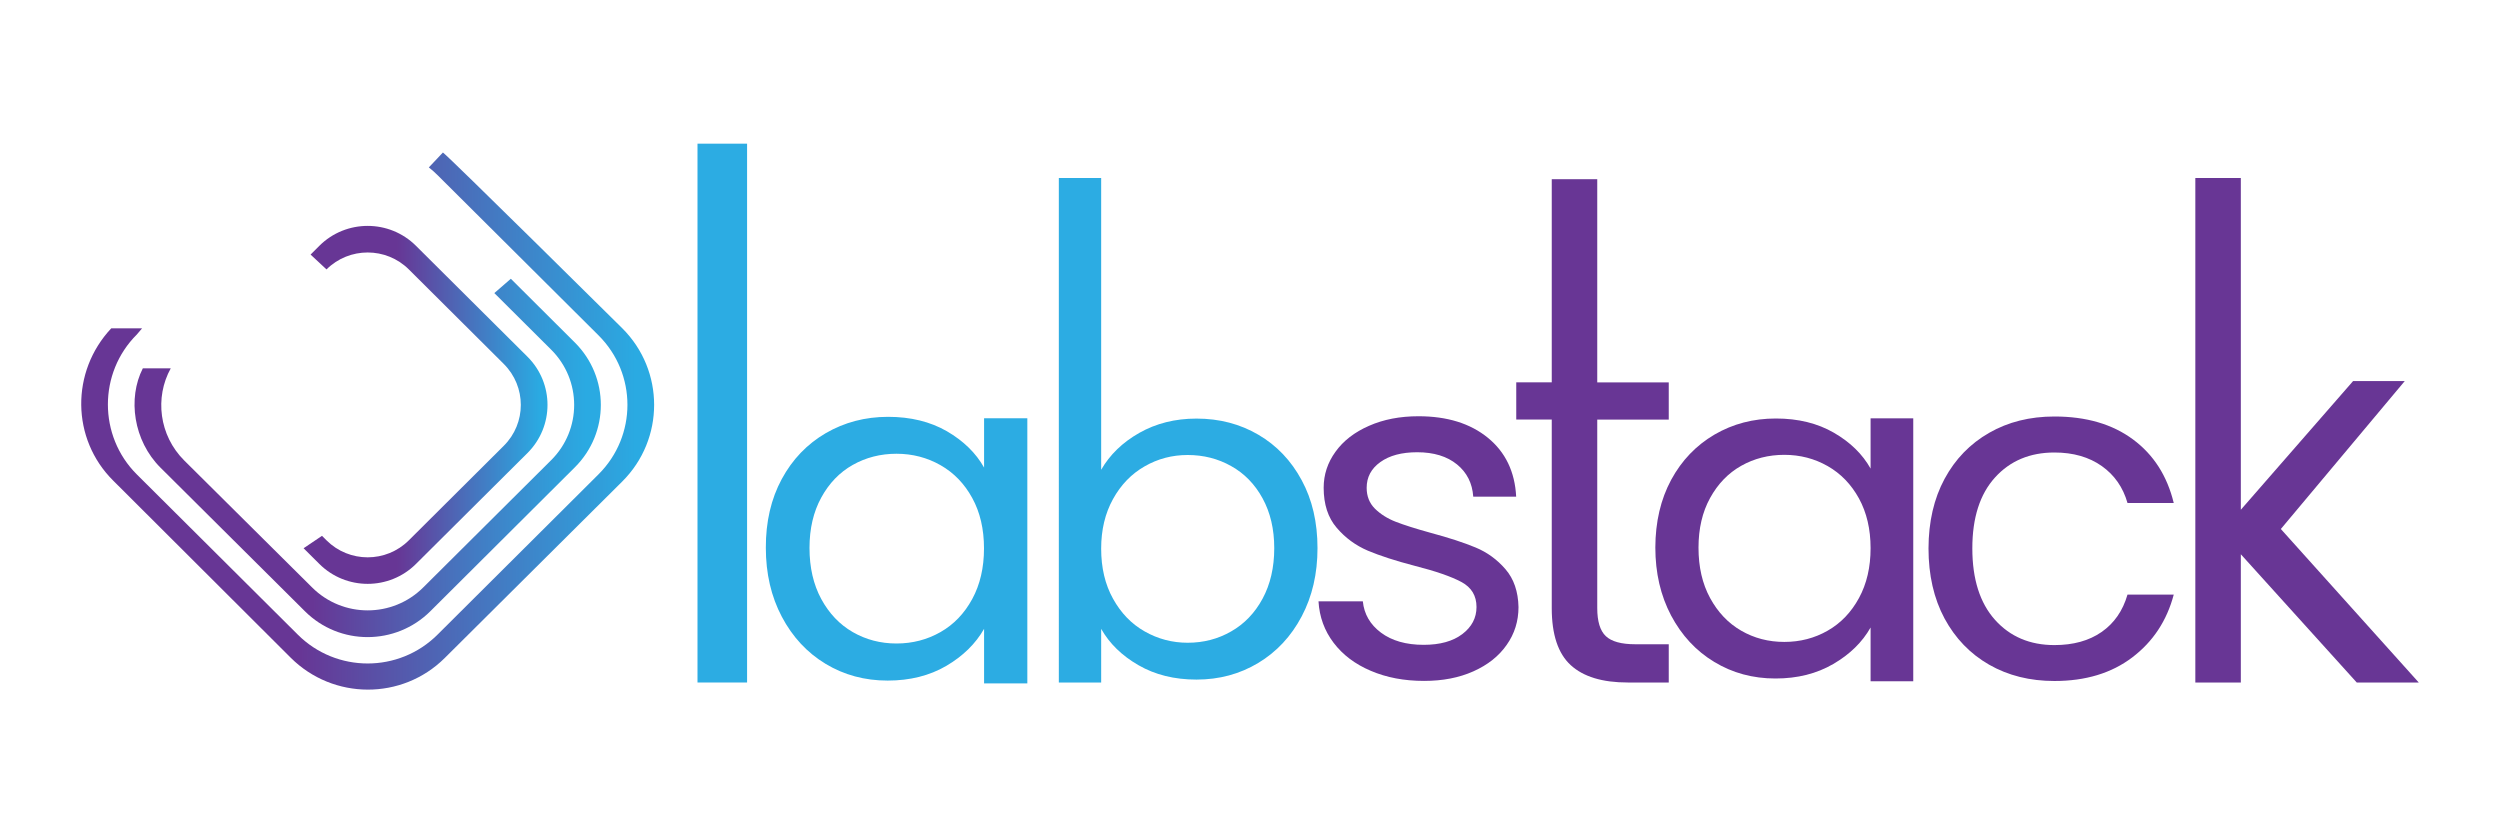 <?xml version="1.0" encoding="utf-8"?>
<!-- Generator: Adobe Illustrator 19.0.0, SVG Export Plug-In . SVG Version: 6.00 Build 0)  -->
<svg version="1.1" id="Layer_1" xmlns="http://www.w3.org/2000/svg" xmlns:xlink="http://www.w3.org/1999/xlink" x="0px" y="0px"
	 viewBox="0 0 3000 1000" style="enable-background:new 0 0 3000 1000;" xml:space="preserve">
<style type="text/css">
	.st0{fill:url(#XMLID_111_);}
	.st1{fill:url(#XMLID_112_);}
	.st2{fill:url(#XMLID_113_);}
	.st3{fill:#2CACE3;}
	.st4{fill:#683695;}
</style>
<g id="XMLID_1_">
	<g id="XMLID_50_">
		<linearGradient id="XMLID_111_" gradientUnits="userSpaceOnUse" x1="97.536" y1="505.285" x2="784.967" y2="505.285">
			<stop  offset="0.382" style="stop-color:#673695"/>
			<stop  offset="0.968" style="stop-color:#2AAAE2"/>
		</linearGradient>
		<path id="XMLID_109_" class="st0" d="M746.7,393.9c0,0-208.5-206.4-215.2-210.9l-16.9,17.9c3.6,2.8,7.1,5.9,10.4,9.2l193.2,192.3
			c46.3,46.1,46.3,120.7,0,166.8L525,761.6c-46.3,46.1-121.3,46.1-167.6,0L164.2,569.3c-46.3-46.1-46.3-121.8,0-167.9l6.3-7.4h-37
			c-48.8,52-48,132.7,2.3,182.7l213.1,212.6c51,50.8,133.7,51.1,184.8,0.3l213.1-211.9C797.7,526.9,797.7,444.7,746.7,393.9z"/>
		<linearGradient id="XMLID_112_" gradientUnits="userSpaceOnUse" x1="364.398" y1="485.858" x2="657.016" y2="485.858">
			<stop  offset="0.382" style="stop-color:#673695"/>
			<stop  offset="0.968" style="stop-color:#2AAAE2"/>
		</linearGradient>
		<path id="XMLID_58_" class="st1" d="M633,428.1L499.2,295c-32-31.9-84-31.9-116,0l-10.5,10.5l19.1,17.8
			c27.3-27.1,71.5-27.1,98.8,0l113.9,113.4c27.3,27.2,27.3,71.2,0,98.3L490.6,648.4c-27.3,27.2-71.5,27.2-98.8,0l-5.4-5.4
			l-22.1,14.9l18.9,18.8c32,31.9,84,31.9,116,0L633,543.6C665,511.7,665,460,633,428.1z"/>
		<linearGradient id="XMLID_113_" gradientUnits="userSpaceOnUse" x1="161.512" y1="549.479" x2="720.991" y2="549.479">
			<stop  offset="0.382" style="stop-color:#673695"/>
			<stop  offset="0.968" style="stop-color:#2AAAE2"/>
		</linearGradient>
		<path id="XMLID_52_" class="st2" d="M689.8,411L613,334.5l-19.8,17.2l68.2,67.9c36.8,36.6,36.8,96,0,132.6L507.8,705
			c-36.8,36.6-96.4,36.6-133.2,0L221.1,552.6c-30.2-30.1-35.6-75.6-16.2-110.6h-33.5c-18.4,36-11.3,86.8,21.2,119.2l173.4,172.4
			c41.5,41.3,108.9,41.2,150.4-0.1l173.4-172.7C731.4,519.4,731.4,452.4,689.8,411z"/>
	</g>
	<g id="XMLID_6996_">
		<path id="XMLID_6997_" class="st3" d="M938.1,574.9c12.8-23.7,30.4-42,52.8-55.1c22.4-13,47.3-19.6,74.8-19.6
			c27.1,0,50.6,5.8,70.6,17.3c19.9,11.6,34.8,26.1,44.6,43.6v-59.2h51.9v318.2h-51.9v-65.5c-10.2,17.9-25.3,32.7-45.4,44.5
			c-20.1,11.7-43.6,17.6-70.3,17.6c-27.5,0-52.3-6.7-74.5-20.1c-22.2-13.4-39.7-32.3-52.5-56.5c-12.8-24.2-19.2-51.8-19.2-82.8
			C918.9,626.1,925.3,598.6,938.1,574.9z M1166.7,597.6c-9.4-17.2-22.1-30.3-38.1-39.4c-16-9.1-33.6-13.7-52.8-13.7
			c-19.2,0-36.7,4.5-52.5,13.4c-15.8,8.9-28.4,22-37.8,39.2c-9.4,17.2-14.1,37.3-14.1,60.4c0,23.5,4.7,43.9,14.1,61.3
			c9.4,17.3,22,30.6,37.8,39.7c15.8,9.1,33.3,13.7,52.5,13.7c19.2,0,36.8-4.6,52.8-13.7c16-9.1,28.7-22.4,38.1-39.7
			c9.4-17.3,14.1-37.6,14.1-60.7C1180.8,634.9,1176.1,614.7,1166.7,597.6z"/>
		<path id="XMLID_7000_" class="st3" d="M1367.1,519.5c20.1-11.4,43-17.2,68.7-17.2c27.5,0,52.3,6.5,74.3,19.4
			c22,12.9,39.3,31.1,51.9,54.5c12.7,23.4,19,50.6,19,81.6c0,30.6-6.3,57.9-19,81.9c-12.7,24-30.1,42.6-52.2,55.9
			c-22.2,13.3-46.8,19.9-74,19.9c-26.4,0-49.6-5.7-69.5-17.2c-19.9-11.4-34.9-26-44.9-43.7V819h-50.8V213.6h50.8v350.1
			C1331.8,545.7,1347,530.9,1367.1,519.5z M1515.1,598c-9.3-17-21.9-29.9-37.7-38.7c-15.8-8.9-33.2-13.3-52.2-13.3
			c-18.6,0-35.8,4.5-51.6,13.6c-15.8,9-28.5,22.1-38,39.3c-9.5,17.2-14.2,37-14.2,59.5c0,22.9,4.7,42.9,14.2,60
			c9.5,17.2,22.1,30.3,38,39.3c15.8,9,33,13.6,51.6,13.6c19,0,36.4-4.5,52.2-13.6c15.8-9,28.4-22.1,37.7-39.3
			c9.3-17.2,14-37.4,14-60.6C1529.1,634.9,1524.4,615,1515.1,598z"/>
		<path id="XMLID_7003_" class="st4" d="M1645,805c-18.9-8-33.8-19.3-44.7-33.7c-10.9-14.4-17-30.9-18.1-49.7h53.2
			c1.5,15.3,8.8,27.9,21.8,37.6c13,9.7,30.1,14.6,51.2,14.6c19.6,0,35.1-4.3,46.4-12.9c11.3-8.6,17-19.4,17-32.5
			c0-13.5-6-23.5-18.1-30c-12.1-6.5-30.8-13-56-19.4c-23-6-41.8-12.1-56.3-18.2c-14.5-6.2-27-15.3-37.4-27.5
			c-10.4-12.1-15.6-28.1-15.6-48c0-15.7,4.7-30.1,14.2-43.2c9.4-13.1,22.8-23.5,40.2-31.1c17.4-7.7,37.2-11.5,59.4-11.5
			c34.3,0,62.1,8.6,83.2,25.8c21.1,17.2,32.5,40.8,34,70.7h-51.5c-1.1-16.1-7.6-29-19.5-38.7c-11.9-9.7-27.8-14.6-47.8-14.6
			c-18.5,0-33.2,3.9-44.2,11.8c-11,7.9-16.4,18.1-16.4,30.9c0,10.1,3.3,18.4,9.9,25c6.6,6.5,14.9,11.8,24.9,15.7
			c10,3.9,23.9,8.3,41.6,13.2c22.3,6,40.4,11.9,54.3,17.7c14,5.8,25.9,14.5,35.9,26.1c10,11.6,15.2,26.7,15.6,45.4
			c0,16.8-4.7,32-14.2,45.4c-9.4,13.5-22.7,24-39.9,31.7c-17.2,7.7-36.9,11.5-59.2,11.5C1685.2,817.1,1663.9,813.1,1645,805z"/>
		<path id="XMLID_7005_" class="st4" d="M1916.7,503.4v226.3c0,15.9,3.4,27.1,10.2,33.6c6.8,6.5,18.6,9.8,35.4,9.8h40.2V819h-49.2
			c-30.4,0-53.2-6.9-68.4-20.8c-15.2-13.9-22.8-36.7-22.8-68.4V503.4h-42.6v-44.6h42.6V215h54.6v243.9h85.8v44.6H1916.7z"/>
		<path id="XMLID_7007_" class="st4" d="M2005.4,575.8c12.6-23.3,30-41.4,52-54.3c22.1-12.9,46.6-19.3,73.7-19.3
			c26.7,0,49.9,5.7,69.6,17.1c19.7,11.4,34.3,25.7,44,43v-60.3h51.2v315.5h-51.2v-64.5c-10,17.7-25,32.3-44.8,43.8
			c-19.9,11.6-42.9,17.4-69.3,17.4c-27.1,0-51.6-6.6-73.5-19.9c-21.9-13.2-39.1-31.8-51.8-55.7c-12.6-23.9-18.9-51.1-18.9-81.6
			C1986.5,626.3,1992.8,599.2,2005.4,575.8z M2230.8,598.2c-9.3-16.9-21.8-29.9-37.6-38.9c-15.8-9-33.1-13.5-52-13.5
			c-18.9,0-36.2,4.4-51.8,13.2c-15.6,8.8-28,21.7-37.3,38.6c-9.3,16.9-13.9,36.8-13.9,59.6c0,23.2,4.6,43.3,13.9,60.4
			c9.3,17.1,21.7,30.2,37.3,39.2c15.6,9,32.8,13.5,51.8,13.5c18.9,0,36.3-4.5,52-13.5c15.8-9,28.3-22.1,37.6-39.2
			c9.3-17.1,13.9-37,13.9-59.8C2244.7,634.9,2240,615.1,2230.8,598.2z"/>
		<path id="XMLID_7010_" class="st4" d="M2333.5,574.6c12.8-23.7,30.6-42.1,53.5-55.2c22.8-13.1,48.9-19.6,78.4-19.6
			c38.1,0,69.5,9.2,94.2,27.5c24.7,18.3,41,43.7,48.9,76.3H2553c-5.3-18.7-15.6-33.5-30.8-44.3c-15.3-10.8-34.2-16.3-56.9-16.3
			c-29.4,0-53.2,10-71.3,30c-18.1,20-27.2,48.3-27.2,85c0,37,9.1,65.6,27.2,85.8c18.1,20.2,41.9,30.3,71.3,30.3
			c22.6,0,41.5-5.2,56.6-15.7c15.1-10.5,25.5-25.4,31.1-44.9h55.5c-8.3,31.4-24.9,56.5-49.8,75.4c-24.9,18.9-56,28.3-93.4,28.3
			c-29.4,0-55.5-6.5-78.4-19.6c-22.8-13.1-40.6-31.6-53.5-55.5c-12.8-23.9-19.2-52-19.2-84.1
			C2314.3,626.1,2320.7,598.3,2333.5,574.6z"/>
		<path id="XMLID_7012_" class="st4" d="M2828.1,819L2689,665.1V819h-54.6V213.6h54.6v398.1l134.7-154.4h62L2737,634.8L2902.5,819
			H2828.1z"/>
		<g id="XMLID_7014_">
			<path id="XMLID_7015_" class="st3" d="M896.5,172.4V819H837V172.4H896.5z"/>
		</g>
	</g>
</g>
</svg>
